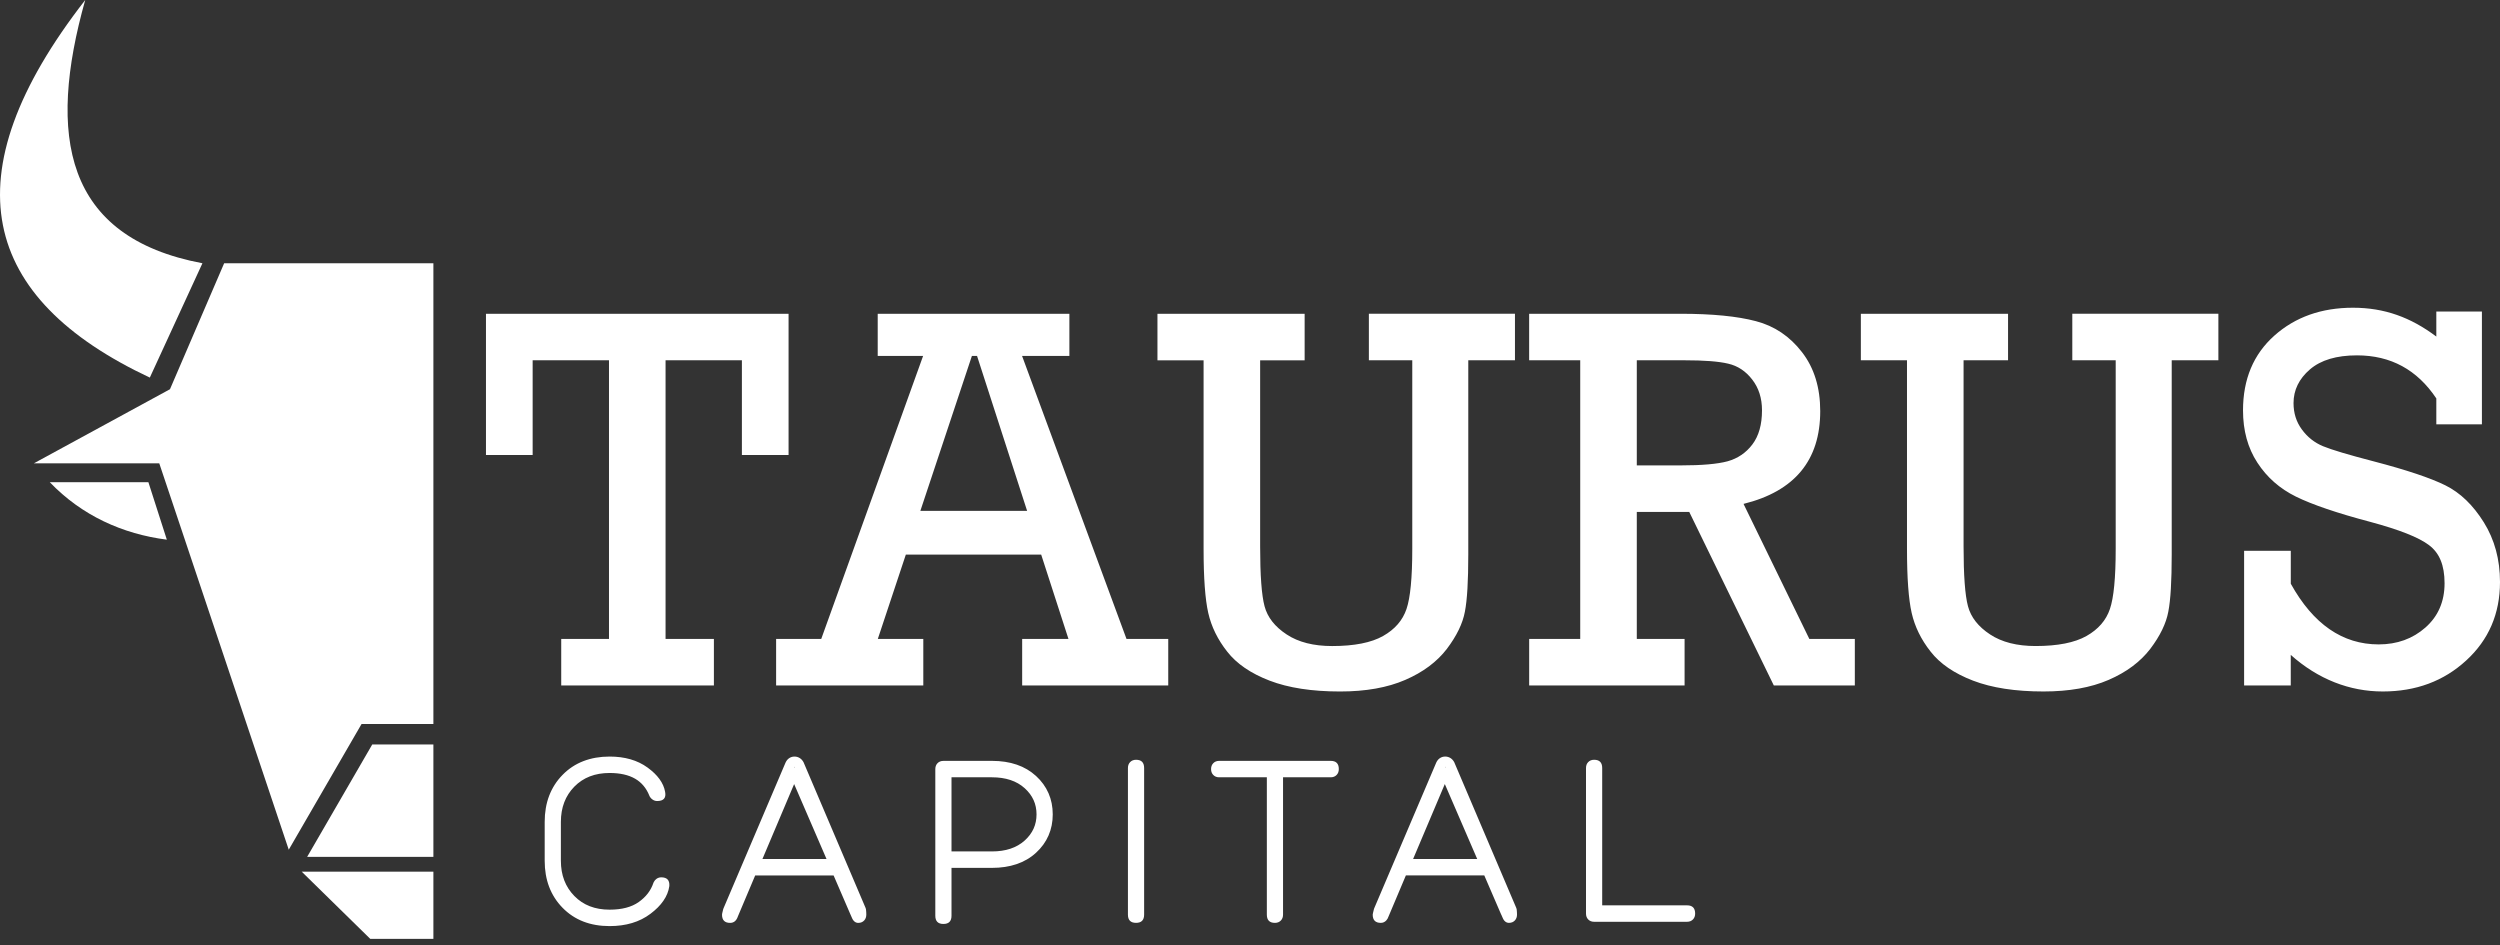 <svg width="320" height="121" viewBox="0 0 320 121" fill="none" xmlns="http://www.w3.org/2000/svg">
<rect x="0" y="0" width="320" height="121" fill="#333333" stroke="none"/>
<g clip-path="url(#clip0_379_2)">
<path d="M77.951 81.784V46.118H68.179V58.241H62.204V40.163H100.937V58.241H94.962V46.118H85.192V81.784H91.379V87.74H71.837V81.784H77.953H77.951ZM133.273 70.993H115.945L112.36 81.784H118.183V87.74H99.343V81.784H105.118L118.158 45.558H112.347V40.163H136.881V45.558H130.824L144.192 81.784H149.535V87.74H130.837V81.784H136.764L133.273 70.993ZM131.469 65.387L125.061 45.558H124.404L117.807 65.387H131.469ZM161.298 46.118V69.932C161.298 73.633 161.485 76.18 161.861 77.592C162.236 79.016 163.184 80.219 164.695 81.211C166.196 82.203 168.139 82.694 170.518 82.694C173.353 82.694 175.52 82.263 177.033 81.409C178.544 80.556 179.541 79.4 180.032 77.952C180.524 76.503 180.771 73.946 180.771 70.267V46.116H175.216V40.16H193.915V46.116H187.94V70.991C187.94 74.343 187.801 76.784 187.507 78.291C187.226 79.81 186.452 81.397 185.2 83.056C183.936 84.704 182.166 86.035 179.87 87.028C177.585 88.02 174.808 88.511 171.528 88.511C167.92 88.511 164.909 88.045 162.507 87.122C160.106 86.199 158.289 84.961 157.082 83.408C155.863 81.868 155.054 80.209 154.656 78.457C154.258 76.694 154.059 73.972 154.059 70.271V46.12H148.154V40.165H166.994V46.12H161.3L161.298 46.118ZM202.269 81.784V46.118H195.731V40.163H215.109C219.163 40.163 222.373 40.478 224.752 41.108C227.131 41.726 229.1 43.058 230.657 45.079C232.215 47.088 232.989 49.611 232.989 52.623C232.989 58.918 229.719 62.877 223.172 64.499L231.595 81.784H237.418V87.74H227.049L216.224 65.527H209.51V81.784H215.627V87.74H195.734V81.784H202.271H202.269ZM209.51 59.571H215.122C217.839 59.571 219.843 59.395 221.132 59.045C222.421 58.683 223.486 57.971 224.307 56.884C225.128 55.798 225.536 54.339 225.536 52.516C225.536 50.963 225.116 49.654 224.282 48.58C223.451 47.506 222.431 46.828 221.201 46.548C219.982 46.255 218.121 46.116 215.602 46.116H209.51V59.571ZM251.337 46.116V69.93C251.337 73.631 251.523 76.178 251.899 77.59C252.275 79.014 253.223 80.217 254.734 81.209C256.234 82.201 258.178 82.692 260.557 82.692C263.391 82.692 265.559 82.261 267.071 81.407C268.582 80.554 269.58 79.398 270.07 77.95C270.563 76.501 270.809 73.944 270.809 70.265V46.114H265.255V40.158H283.953V46.114H277.979V70.989C277.979 74.341 277.839 76.781 277.545 78.289C277.264 79.808 276.49 81.395 275.236 83.055C273.972 84.701 272.203 86.033 269.906 87.026C267.621 88.018 264.844 88.509 261.564 88.509C257.956 88.509 254.945 88.043 252.544 87.12C250.142 86.197 248.326 84.959 247.119 83.406C245.899 81.866 245.091 80.207 244.693 78.455C244.294 76.692 244.095 73.97 244.095 70.269V46.118H238.19V40.163H257.03V46.118H251.337V46.116ZM287.246 87.738V70.5H293.221V74.717C296.09 79.891 299.84 82.484 304.468 82.484C306.835 82.484 308.826 81.759 310.456 80.323C312.083 78.887 312.904 76.994 312.904 74.66C312.904 72.325 312.237 70.77 310.913 69.778C309.59 68.773 307.081 67.793 303.391 66.799C299.103 65.666 295.94 64.579 293.877 63.565C291.815 62.548 290.164 61.101 288.945 59.221C287.716 57.341 287.106 55.111 287.106 52.529C287.106 48.535 288.442 45.347 291.113 42.964C293.783 40.582 297.147 39.389 301.176 39.389C305.205 39.389 308.569 40.615 311.849 43.08V39.88H317.685V54.315H311.849V50.998C309.388 47.319 306.014 45.486 301.691 45.486C299.079 45.486 297.075 46.082 295.669 47.285C294.276 48.488 293.572 49.924 293.572 51.593C293.572 52.878 293.923 53.999 294.637 54.969C295.351 55.949 296.254 56.663 297.354 57.118C298.457 57.574 300.612 58.216 303.845 59.057C308.05 60.156 311.108 61.183 313.017 62.128C314.916 63.073 316.556 64.651 317.937 66.869C319.308 69.076 320 71.621 320 74.494C320 78.547 318.559 81.898 315.677 84.538C312.796 87.189 309.234 88.509 304.992 88.509C300.749 88.509 296.708 86.944 293.217 83.826V87.738H287.242H287.246Z" fill="white"/>
<path d="M69.72 110.176V105.206C69.72 102.753 70.482 100.746 72.005 99.187C72.77 98.403 73.659 97.814 74.675 97.423C75.681 97.035 76.797 96.84 78.029 96.84C78.996 96.84 79.88 96.955 80.687 97.186C81.506 97.421 82.241 97.775 82.889 98.248C83.528 98.714 84.035 99.201 84.404 99.707C84.792 100.237 85.036 100.787 85.135 101.36C85.285 102.141 84.944 102.532 84.111 102.532C84.01 102.532 83.91 102.516 83.807 102.483C83.717 102.454 83.63 102.411 83.548 102.358C83.483 102.315 83.421 102.266 83.364 102.211C83.302 102.152 83.249 102.086 83.201 102.015C83.187 101.992 83.175 101.97 83.165 101.947L83.138 101.892L83.119 101.851C82.734 100.885 82.13 100.163 81.307 99.682C80.459 99.189 79.365 98.942 78.027 98.942C76.161 98.942 74.657 99.525 73.513 100.693C72.941 101.278 72.512 101.943 72.227 102.688C71.937 103.441 71.793 104.279 71.793 105.204V110.174C71.793 111.099 71.937 111.938 72.227 112.69C72.512 113.435 72.943 114.1 73.513 114.685C74.082 115.268 74.739 115.704 75.484 115.995C76.235 116.289 77.085 116.437 78.027 116.437C79.599 116.437 80.847 116.109 81.767 115.453C82.235 115.119 82.623 114.749 82.93 114.346C83.238 113.943 83.472 113.497 83.637 113.01C83.649 112.973 83.665 112.936 83.684 112.903C83.774 112.727 83.893 112.588 84.043 112.484C84.222 112.359 84.421 112.298 84.64 112.298C85.377 112.298 85.722 112.662 85.675 113.39C85.675 113.407 85.673 113.423 85.671 113.439C85.578 114.09 85.322 114.714 84.905 115.315C84.509 115.888 83.963 116.437 83.267 116.96C82.563 117.492 81.773 117.889 80.892 118.151C80.022 118.411 79.068 118.54 78.029 118.54C75.541 118.54 73.534 117.758 72.005 116.193C70.482 114.634 69.72 112.627 69.72 110.174V110.176ZM108.866 117.071L106.701 112.056H96.664L94.449 117.302C94.265 117.852 93.934 118.129 93.456 118.129C92.764 118.129 92.419 117.779 92.419 117.077C92.419 117.018 92.428 116.96 92.442 116.907L92.569 116.377C92.582 116.328 92.598 116.281 92.621 116.238L100.537 97.642L100.556 97.601C100.662 97.374 100.804 97.196 100.983 97.067C101.192 96.916 101.428 96.84 101.695 96.84C101.941 96.84 102.167 96.906 102.37 97.033C102.559 97.151 102.715 97.321 102.838 97.538C102.848 97.558 102.859 97.577 102.867 97.597L110.8 116.23C110.824 116.287 110.841 116.347 110.847 116.406C110.859 116.506 110.87 116.615 110.876 116.731C110.884 116.854 110.888 116.965 110.888 117.059C110.888 117.368 110.798 117.619 110.619 117.816C110.426 118.026 110.17 118.131 109.852 118.131C109.622 118.131 109.427 118.035 109.264 117.848C109.186 117.758 109.117 117.644 109.055 117.503L109.043 117.47C108.936 117.218 109.028 117.439 108.946 117.253L108.924 117.198L108.868 117.073L108.866 117.071ZM101.711 98.141L101.676 98.223H101.748L101.711 98.141ZM97.592 109.951H105.794L101.65 100.361L97.592 109.951ZM120.757 97.391H126.97C129.32 97.391 131.2 98.035 132.612 99.326C133.32 99.975 133.854 100.711 134.213 101.538C134.572 102.362 134.751 103.263 134.751 104.241C134.751 105.219 134.572 106.117 134.213 106.941C133.854 107.768 133.32 108.504 132.612 109.153C131.902 109.804 131.071 110.289 130.116 110.612C129.18 110.929 128.131 111.088 126.97 111.088H121.793V117.214C121.793 117.916 121.448 118.266 120.757 118.266C120.065 118.266 119.72 117.916 119.72 117.214V98.444C119.72 98.137 119.812 97.888 119.997 97.695C120.19 97.493 120.445 97.393 120.757 97.393V97.391ZM126.97 99.494H121.793V108.983H126.97C128.729 108.983 130.124 108.519 131.157 107.59C131.666 107.132 132.048 106.622 132.3 106.064C132.55 105.511 132.676 104.901 132.676 104.239C132.676 103.576 132.55 102.966 132.3 102.414C132.048 101.855 131.666 101.346 131.157 100.887C130.126 99.958 128.731 99.494 126.97 99.494ZM146.448 98.303V117.073C146.448 117.775 146.103 118.125 145.412 118.125C144.72 118.125 144.375 117.775 144.375 117.073V98.303C144.375 97.996 144.467 97.747 144.652 97.554C144.845 97.352 145.1 97.251 145.412 97.251C146.103 97.251 146.448 97.601 146.448 98.303ZM162.156 99.494H156.054C155.74 99.494 155.487 99.394 155.295 99.191C155.11 98.999 155.017 98.749 155.017 98.442C155.017 98.135 155.11 97.886 155.295 97.694C155.487 97.491 155.742 97.391 156.054 97.391H170.331C171.023 97.391 171.368 97.74 171.368 98.442C171.368 98.749 171.276 98.999 171.091 99.191C170.898 99.394 170.643 99.494 170.331 99.494H164.229V117.075C164.229 117.382 164.137 117.632 163.952 117.824C163.759 118.026 163.505 118.127 163.193 118.127C162.501 118.127 162.156 117.777 162.156 117.075V99.494ZM192.154 117.069L189.989 112.054H179.952L177.737 117.3C177.663 117.517 177.565 117.693 177.437 117.824C177.244 118.026 177.012 118.127 176.744 118.127C176.052 118.127 175.707 117.777 175.707 117.075C175.707 117.003 175.719 116.934 175.742 116.868L175.861 116.375C175.869 116.341 175.881 116.306 175.894 116.273L183.827 97.64L183.845 97.599C183.952 97.372 184.094 97.194 184.272 97.065C184.482 96.914 184.718 96.838 184.984 96.838C185.231 96.838 185.457 96.904 185.66 97.031C185.849 97.149 186.005 97.319 186.128 97.536C186.138 97.556 186.148 97.575 186.156 97.595L194.089 116.228C194.114 116.285 194.131 116.345 194.137 116.404C194.149 116.504 194.159 116.613 194.165 116.729C194.174 116.852 194.178 116.962 194.178 117.057C194.178 117.364 194.087 117.615 193.909 117.81V117.812C193.716 118.022 193.459 118.127 193.141 118.127C192.911 118.127 192.714 118.03 192.552 117.842C192.478 117.756 192.408 117.642 192.347 117.499L192.335 117.466C192.22 117.198 192.332 117.464 192.242 117.257L192.216 117.194L192.16 117.069H192.154ZM184.999 98.139L184.964 98.221H185.036L184.999 98.139ZM180.879 109.949H189.081L184.937 100.359L180.879 109.949ZM205.081 98.303V115.884H215.943C216.634 115.884 216.979 116.234 216.979 116.936C216.979 117.243 216.887 117.492 216.702 117.685C216.509 117.887 216.255 117.988 215.943 117.988H204.044C203.73 117.988 203.478 117.887 203.285 117.685C203.1 117.492 203.008 117.243 203.008 116.936V98.303C203.008 97.996 203.1 97.747 203.285 97.554C203.478 97.352 203.732 97.251 204.044 97.251C204.736 97.251 205.081 97.601 205.081 98.303Z" fill="white"/>
<path fill-rule="evenodd" clip-rule="evenodd" d="M28.692 33.697H55.474V92.675H46.278L36.96 108.762L20.386 59.307H4.333L21.757 49.82L28.692 33.697Z" fill="white"/>
<path fill-rule="evenodd" clip-rule="evenodd" d="M55.474 95.289H47.65L39.314 109.681H55.474V95.289Z" fill="white"/>
<path fill-rule="evenodd" clip-rule="evenodd" d="M55.474 111.571H38.616L47.393 120.175H55.474V111.571Z" fill="white"/>
<path fill-rule="evenodd" clip-rule="evenodd" d="M19.177 48.332L25.911 33.697C8.204 30.36 6.024 17.375 10.909 0C-6.65 22.569 -2.377 38.198 19.177 48.332Z" fill="white"/>
<path fill-rule="evenodd" clip-rule="evenodd" d="M6.371 61.721H18.994L21.355 69.078C15.688 68.354 10.454 65.983 6.371 61.721Z" fill="white"/>
</g>
<defs>
<clipPath id="clip0_379_2">
<rect width="320" height="120.175" fill="white"/>
</clipPath>
</defs>
</svg>
